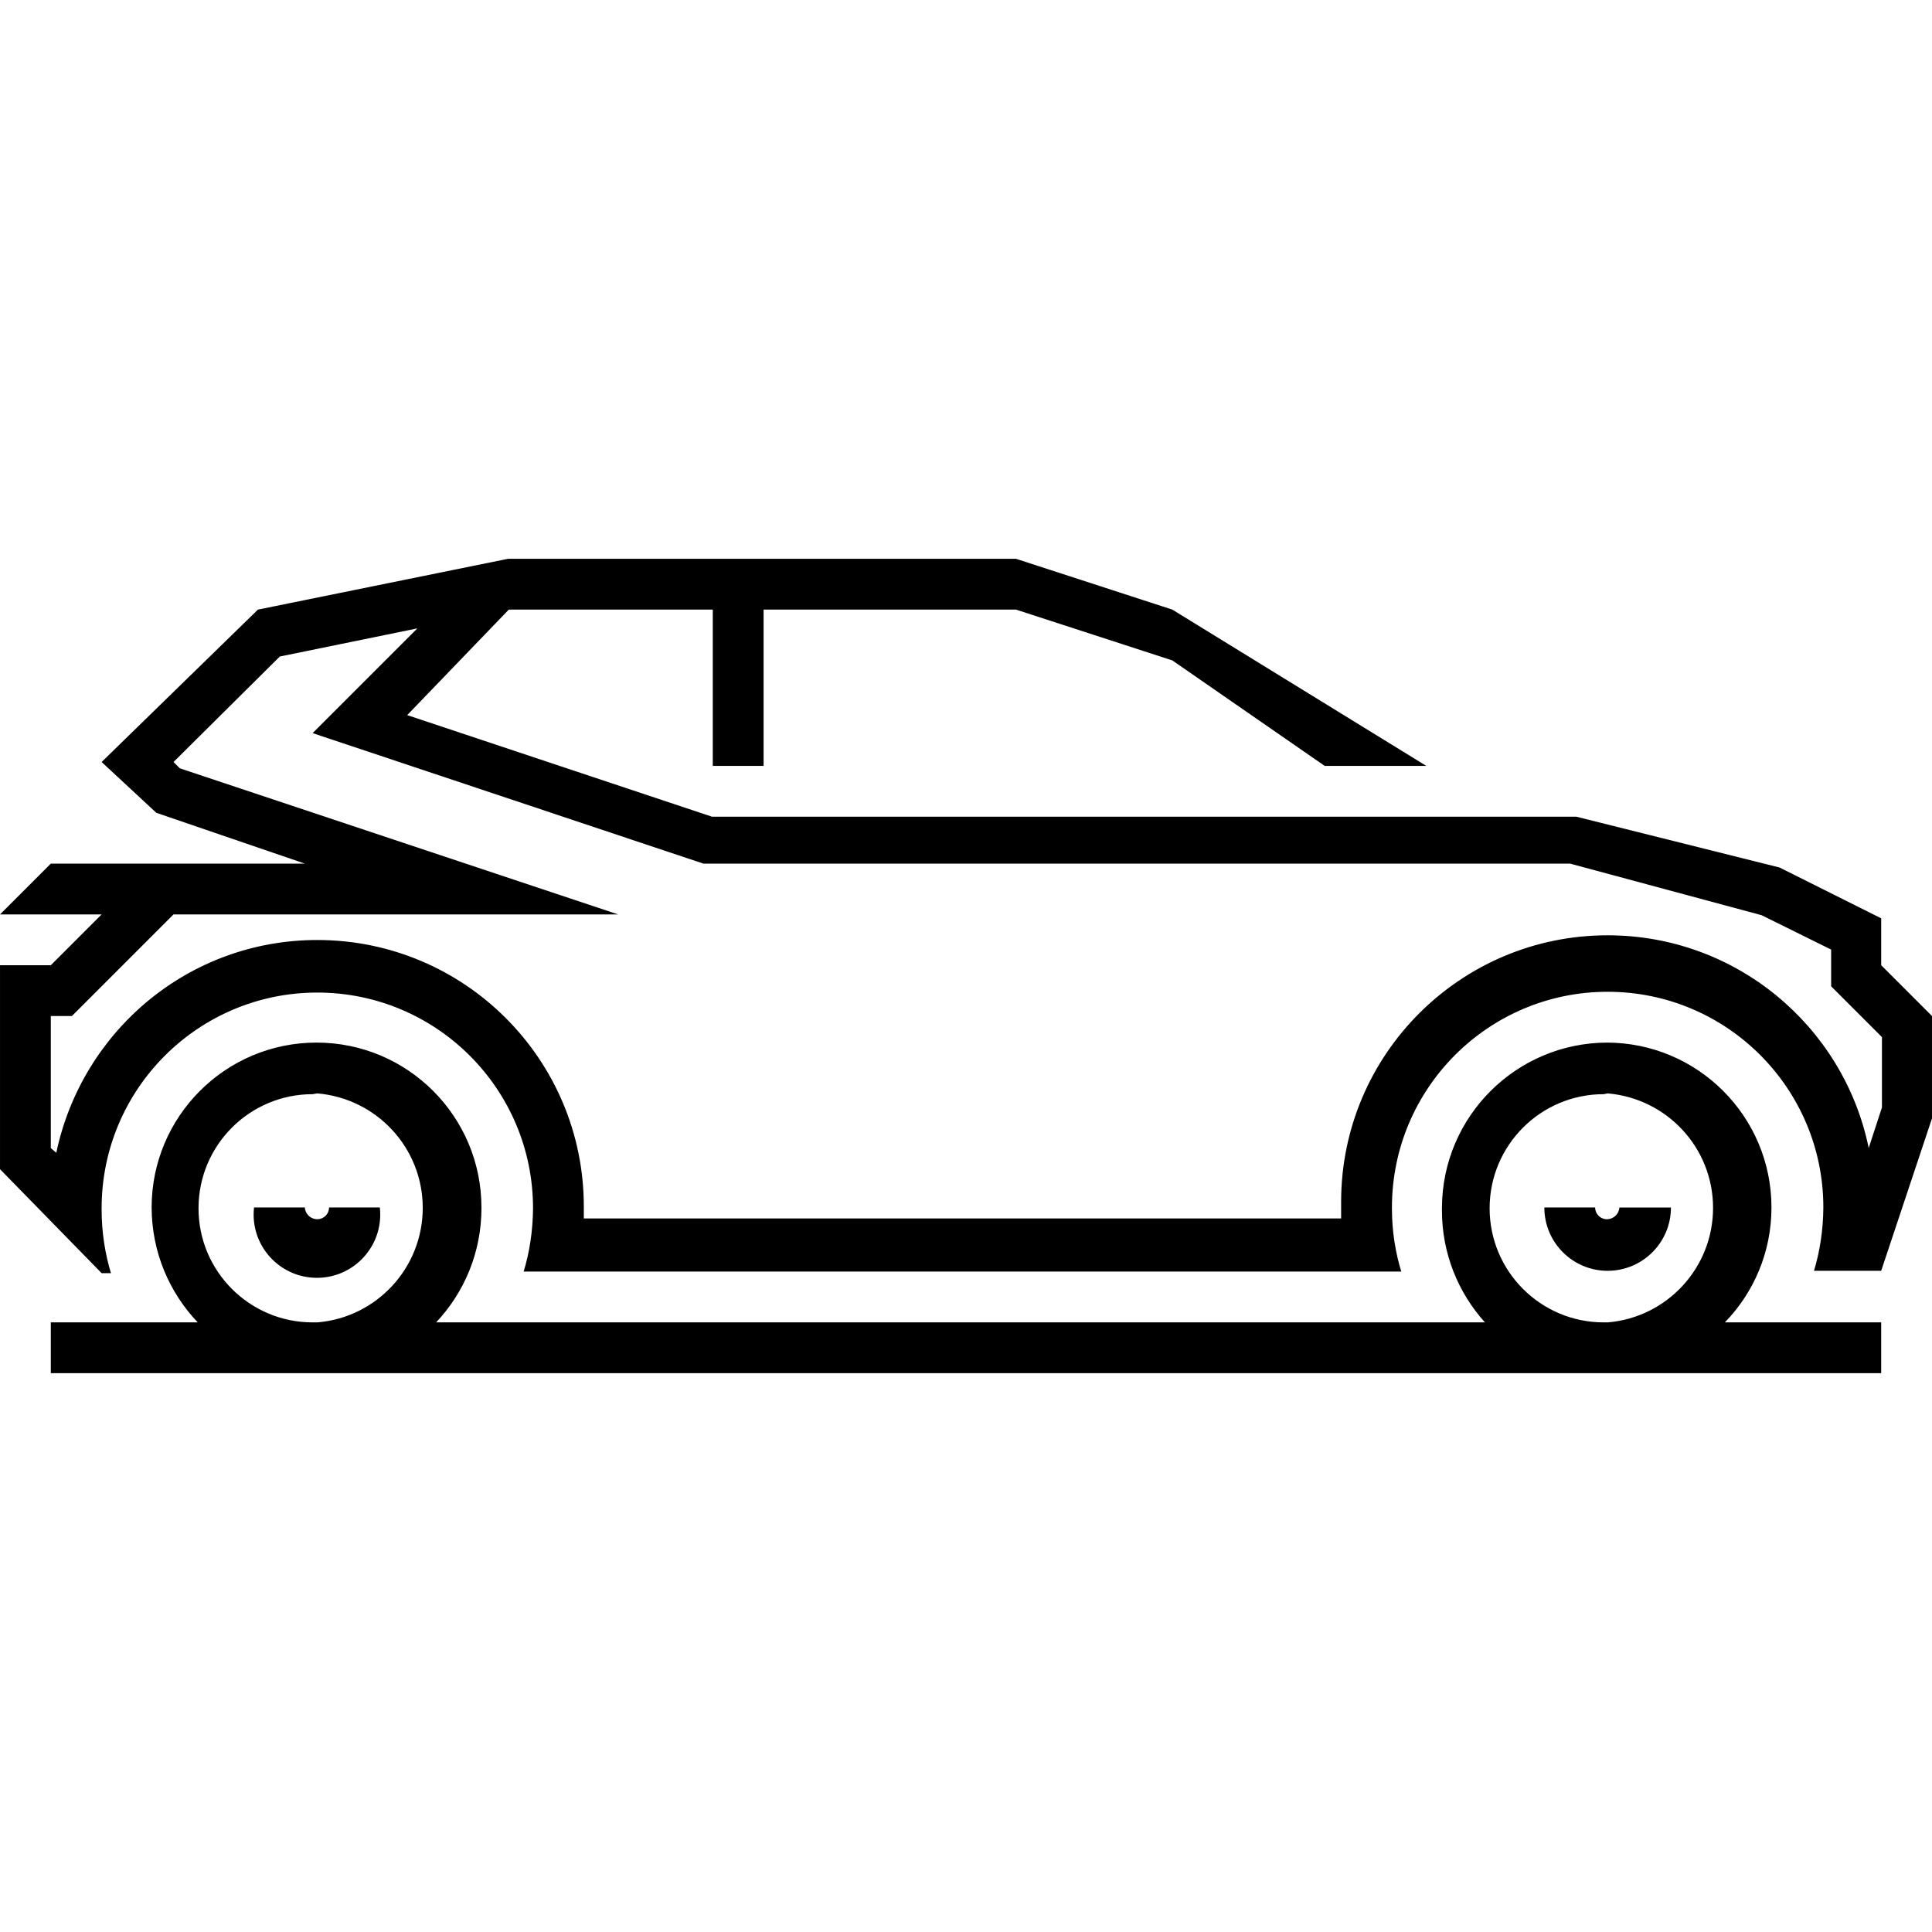 <!-- Generated by IcoMoon.io -->
<svg version="1.1" xmlns="http://www.w3.org/2000/svg" width="512" height="512" viewBox="0 0 512 512">
<title>compact-citadine</title>
<path d="M0.004 309.85v-54.057h13.463l13.462-13.463h-26.925l13.463-13.463h67.313l-39.352-13.463-14.498-13.463 41.423-40.387 66.277-13.463h134.626l41.423 13.463 67.313 41.423h-26.925l-40.387-27.96-41.423-13.463h-66.899v41.423h-13.463v-41.423h-54.057l-26.925 27.96 80.775 26.925h229.070l53.85 13.463 26.925 13.463v12.427l13.462 13.462v27.132l-13.462 40.387h-17.812c1.538-5.014 2.443-10.781 2.485-16.754v-0.022c0-31.57-25.593-57.164-57.164-57.164s-57.164 25.593-57.164 57.164v0c-0 0.091-0.001 0.2-0.001 0.308 0 5.95 0.909 11.687 2.596 17.080l-0.109-0.405h-232.591c1.537-5.014 2.443-10.781 2.485-16.754v-0.022c0-31.57-25.593-57.164-57.164-57.164s-57.164 25.593-57.164 57.164v0 0c-0 0.098-0.001 0.214-0.001 0.33 0 6.014 0.909 11.815 2.596 17.274l-0.11-0.413h-2.485l-26.925-27.546zM426.041 276.298v0c0 0-0 0-0 0-24.177 0-43.791 19.541-43.908 43.69v0.011c-0.004 0.23-0.007 0.502-0.007 0.774 0 11.43 4.327 21.851 11.433 29.711l-0.034-0.038h-277.95c7.44-7.88 12.013-18.536 12.013-30.259 0-0.066 0-0.132-0.001-0.197v0.010c0-24.135-19.566-43.702-43.701-43.702s-43.702 19.566-43.702 43.702v0c0.032 11.815 4.681 22.538 12.236 30.464l-0.017-0.018h-38.938v13.462h485.065v-13.462h-41.423c7.64-7.861 12.351-18.603 12.351-30.447 0-24.135-19.566-43.702-43.702-43.702-0.046 0-0.092 0-0.139 0h0.007zM442.817 319.999v0c0 9.265-7.511 16.776-16.776 16.776s-16.776-7.511-16.776-16.776v0h13.462c0 1.716 1.391 3.107 3.107 3.107v0 0c0.002 0 0.004 0 0.007 0 1.757 0 3.195-1.368 3.307-3.097l0-0.010h13.669zM426.041 289.76v0c15.7 1.337 27.937 14.411 27.937 30.342s-12.237 29.005-27.825 30.335l-0.113 0.008h-1.036c-16.7 0-30.239-13.538-30.239-30.239s13.538-30.239 30.239-30.239v0zM100.662 319.999c0.066 0.558 0.103 1.205 0.103 1.861 0 9.265-7.511 16.776-16.776 16.776s-16.776-7.511-16.776-16.776c0-0.656 0.037-1.303 0.111-1.939l-0.007 0.077h13.463c0.112 1.739 1.55 3.107 3.308 3.107 0.002 0 0.004 0 0.007 0h-0.001c1.716 0 3.107-1.391 3.107-3.107v0h13.463zM84.093 289.76v0c15.7 1.337 27.937 14.411 27.937 30.342s-12.237 29.005-27.825 30.335l-0.112 0.008h-1.243c-16.701 0-30.239-13.538-30.239-30.239s13.538-30.239 30.239-30.239v0zM13.466 304.258l1.45 1.243c6.845-32.413 35.211-56.39 69.177-56.39 39.006 0 70.626 31.62 70.626 70.626 0 0.019 0 0.038 0 0.057v-0.003 3.107h200.695v-4.142c0-0.078-0-0.171-0-0.264 0-39.006 31.62-70.626 70.626-70.626 33.966 0 62.333 23.978 69.096 55.931l0.082 0.462 3.521-10.77v-18.64l-13.462-13.462v-9.734l-18.433-9.113-50.743-13.669h-229.691l-103.558-34.589 27.754-27.754-36.453 7.456-28.168 27.96 1.657 1.657 116.192 38.731h-117.849l-26.925 26.925h-5.592v34.796z"></path>
</svg>
